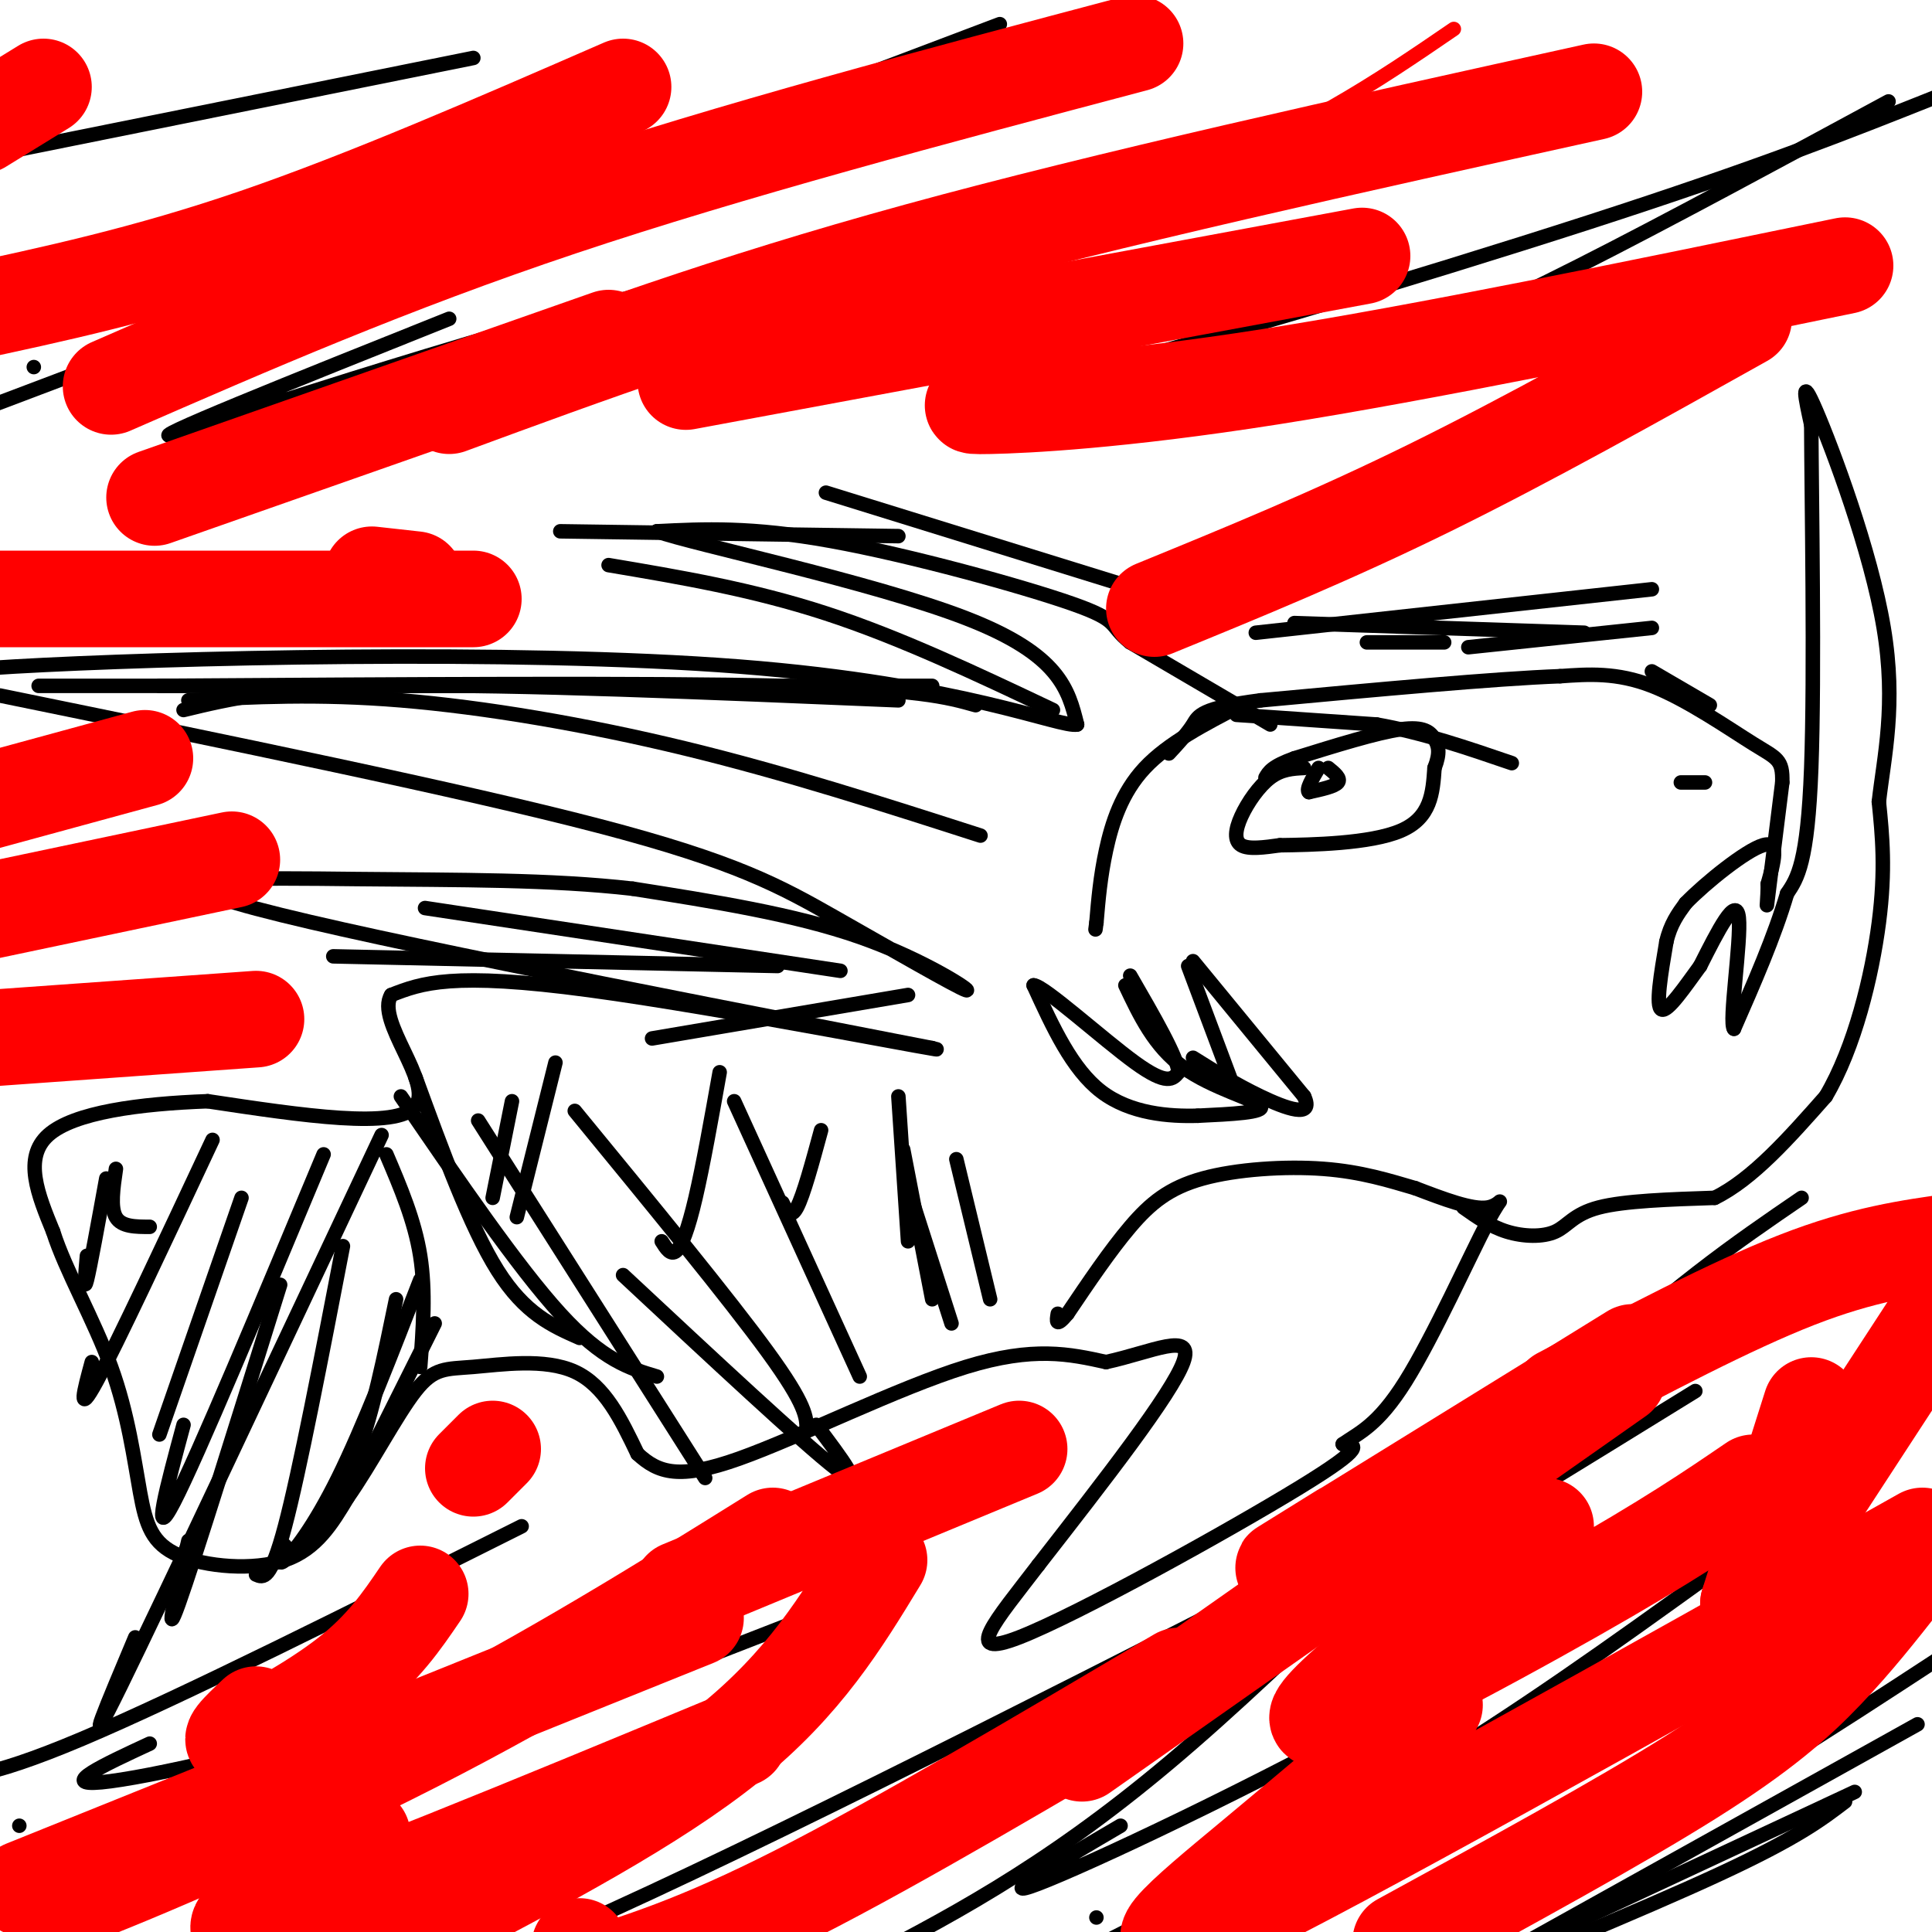 <svg viewBox='0 0 400 400' version='1.1' xmlns='http://www.w3.org/2000/svg' xmlns:xlink='http://www.w3.org/1999/xlink'><g fill='none' stroke='#000000' stroke-width='3' stroke-linecap='round' stroke-linejoin='round'><path d='M257,146c-7.600,3.933 -15.200,7.867 -20,13c-4.800,5.133 -6.800,11.467 -8,17c-1.200,5.533 -1.600,10.267 -2,15'/><path d='M227,191c-0.333,2.500 -0.167,1.250 0,0'/><path d='M256,148c0.000,0.000 29.000,2.000 29,2'/><path d='M285,150c9.500,1.667 18.750,4.833 28,8'/><path d='M263,150c0.000,0.000 -29.000,-17.000 -29,-17'/><path d='M234,133c-4.655,-3.690 -1.792,-4.417 -12,-8c-10.208,-3.583 -33.488,-10.024 -50,-13c-16.512,-2.976 -26.256,-2.488 -36,-2'/><path d='M136,110c7.600,2.711 44.600,10.489 64,18c19.400,7.511 21.200,14.756 23,22'/><path d='M223,150c-3.417,0.750 -23.458,-8.375 -70,-12c-46.542,-3.625 -119.583,-1.750 -150,0c-30.417,1.750 -18.208,3.375 -6,5'/><path d='M0,144c47.778,9.786 95.557,19.573 124,27c28.443,7.427 37.552,12.496 49,19c11.448,6.504 25.236,14.443 27,15c1.764,0.557 -8.496,-6.270 -22,-11c-13.504,-4.730 -30.252,-7.365 -47,-10'/><path d='M131,184c-16.964,-1.940 -35.875,-1.792 -57,-2c-21.125,-0.208 -44.464,-0.774 -25,5c19.464,5.774 81.732,17.887 144,30'/><path d='M193,217c8.444,1.956 -42.444,-8.156 -71,-12c-28.556,-3.844 -34.778,-1.422 -41,1'/><path d='M81,206c-3.356,5.311 8.756,18.089 5,23c-3.756,4.911 -23.378,1.956 -43,-1'/><path d='M43,228c-14.067,0.511 -27.733,2.289 -33,7c-5.267,4.711 -2.133,12.356 1,20'/><path d='M11,255c2.556,8.054 8.444,18.188 12,28c3.556,9.812 4.778,19.300 6,26c1.222,6.700 2.444,10.612 8,13c5.556,2.388 15.444,3.254 22,1c6.556,-2.254 9.778,-7.627 13,-13'/><path d='M72,310c4.748,-6.729 10.118,-17.051 14,-22c3.882,-4.949 6.276,-4.525 12,-5c5.724,-0.475 14.778,-1.850 21,1c6.222,2.850 9.611,9.925 13,17'/><path d='M132,301c4.310,3.976 8.583,5.417 21,1c12.417,-4.417 32.976,-14.690 47,-19c14.024,-4.310 21.512,-2.655 29,-1'/><path d='M229,282c9.400,-2.022 18.400,-6.578 16,0c-2.400,6.578 -16.200,24.289 -30,42'/><path d='M215,324c-8.893,11.631 -16.125,19.708 -4,15c12.125,-4.708 43.607,-22.202 58,-31c14.393,-8.798 11.696,-8.899 9,-9'/><path d='M278,299c3.354,-2.372 7.239,-3.801 13,-13c5.761,-9.199 13.397,-26.169 17,-33c3.603,-6.831 3.172,-3.523 0,-3c-3.172,0.523 -9.086,-1.738 -15,-4'/><path d='M293,246c-5.306,-1.544 -11.072,-3.404 -19,-4c-7.928,-0.596 -18.019,0.070 -25,2c-6.981,1.930 -10.852,5.123 -15,10c-4.148,4.877 -8.574,11.439 -13,18'/><path d='M221,272c-2.500,3.000 -2.250,1.500 -2,0'/><path d='M303,250c2.798,1.976 5.595,3.952 9,5c3.405,1.048 7.417,1.167 10,0c2.583,-1.167 3.738,-3.619 9,-5c5.262,-1.381 14.631,-1.690 24,-2'/><path d='M355,248c7.833,-3.833 15.417,-12.417 23,-21'/><path d='M378,227c6.022,-10.156 9.578,-25.044 11,-36c1.422,-10.956 0.711,-17.978 0,-25'/><path d='M389,166c1.048,-9.298 3.667,-20.042 1,-36c-2.667,-15.958 -10.619,-37.131 -14,-45c-3.381,-7.869 -2.190,-2.435 -1,3'/><path d='M375,88c0.067,15.089 0.733,51.311 0,71c-0.733,19.689 -2.867,22.844 -5,26'/><path d='M370,185c-2.667,9.000 -6.833,18.500 -11,28'/><path d='M359,213c-1.133,-1.200 1.533,-18.200 1,-23c-0.533,-4.800 -4.267,2.600 -8,10'/><path d='M352,200c-3.067,4.178 -6.733,9.622 -8,9c-1.267,-0.622 -0.133,-7.311 1,-14'/><path d='M345,195c0.833,-3.667 2.417,-5.833 4,-8'/><path d='M349,187c4.133,-4.267 12.467,-10.933 16,-12c3.533,-1.067 2.267,3.467 1,8'/><path d='M366,183c0.022,2.978 -0.422,6.422 0,3c0.422,-3.422 1.711,-13.711 3,-24'/><path d='M369,162c0.131,-4.833 -1.042,-4.917 -6,-8c-4.958,-3.083 -13.702,-9.167 -21,-12c-7.298,-2.833 -13.149,-2.417 -19,-2'/><path d='M323,140c-13.500,0.500 -37.750,2.750 -62,5'/><path d='M261,145c-12.533,1.622 -12.867,3.178 -14,5c-1.133,1.822 -3.067,3.911 -5,6'/><path d='M270,159c-2.327,0.119 -4.655,0.238 -7,2c-2.345,1.762 -4.708,5.167 -6,8c-1.292,2.833 -1.512,5.095 0,6c1.512,0.905 4.756,0.452 8,0'/><path d='M265,175c6.489,-0.089 18.711,-0.311 25,-3c6.289,-2.689 6.644,-7.844 7,-13'/><path d='M297,159c1.238,-3.179 0.833,-4.625 0,-6c-0.833,-1.375 -2.095,-2.679 -7,-2c-4.905,0.679 -13.452,3.339 -22,6'/><path d='M268,157c-4.667,1.667 -5.333,2.833 -6,4'/><path d='M275,159c1.333,1.083 2.667,2.167 2,3c-0.667,0.833 -3.333,1.417 -6,2'/><path d='M271,164c-0.667,-0.500 0.667,-2.750 2,-5'/><path d='M246,200c0.000,0.000 9.000,24.000 9,24'/><path d='M247,199c0.000,0.000 23.000,28.000 23,28'/><path d='M270,227c2.200,4.711 -3.800,2.489 -9,0c-5.200,-2.489 -9.600,-5.244 -14,-8'/><path d='M233,204c3.000,6.333 6.000,12.667 12,17c6.000,4.333 15.000,6.667 16,8c1.000,1.333 -6.000,1.667 -13,2'/><path d='M248,231c-5.844,0.178 -13.956,-0.378 -20,-5c-6.044,-4.622 -10.022,-13.311 -14,-22'/><path d='M214,204c2.089,0.044 14.311,11.156 21,16c6.689,4.844 7.844,3.422 9,2'/><path d='M244,222c-0.167,-3.000 -5.083,-11.500 -10,-20'/><path d='M90,274c0.000,0.000 -16.000,32.000 -16,32'/><path d='M82,269c-2.417,11.750 -4.833,23.500 -8,32c-3.167,8.500 -7.083,13.750 -11,19'/><path d='M87,265c-5.956,15.356 -11.911,30.711 -17,41c-5.089,10.289 -9.311,15.511 -11,17c-1.689,1.489 -0.844,-0.756 0,-3'/><path d='M71,258c-4.500,23.333 -9.000,46.667 -12,58c-3.000,11.333 -4.500,10.667 -6,10'/><path d='M79,235c-22.750,48.333 -45.500,96.667 -54,114c-8.500,17.333 -2.750,3.667 3,-10'/><path d='M58,266c-8.917,28.583 -17.833,57.167 -21,66c-3.167,8.833 -0.583,-2.083 2,-13'/><path d='M67,239c-13.083,31.333 -26.167,62.667 -31,72c-4.833,9.333 -1.417,-3.333 2,-16'/><path d='M50,248c0.000,0.000 -17.000,49.000 -17,49'/><path d='M44,236c-9.917,21.167 -19.833,42.333 -24,50c-4.167,7.667 -2.583,1.833 -1,-4'/><path d='M22,244c-1.667,9.167 -3.333,18.333 -4,21c-0.667,2.667 -0.333,-1.167 0,-5'/><path d='M24,242c-0.583,4.000 -1.167,8.000 0,10c1.167,2.000 4.083,2.000 7,2'/><path d='M80,239c2.917,6.833 5.833,13.667 7,21c1.167,7.333 0.583,15.167 0,23'/><path d='M86,223c5.667,15.500 11.333,31.000 17,40c5.667,9.000 11.333,11.500 17,14'/><path d='M83,227c12.083,17.667 24.167,35.333 33,45c8.833,9.667 14.417,11.333 20,13'/><path d='M99,232c0.000,0.000 47.000,74.000 47,74'/><path d='M129,264c18.667,17.417 37.333,34.833 44,40c6.667,5.167 1.333,-1.917 -4,-9'/><path d='M119,230c16.000,19.500 32.000,39.000 40,50c8.000,11.000 8.000,13.500 8,16'/><path d='M152,228c0.000,0.000 26.000,57.000 26,57'/><path d='M189,249c0.000,0.000 8.000,25.000 8,25'/><path d='M198,240c0.000,0.000 7.000,29.000 7,29'/><path d='M186,227c0.000,0.000 2.000,30.000 2,30'/><path d='M187,238c0.000,0.000 6.000,31.000 6,31'/><path d='M170,234c-1.833,6.750 -3.667,13.500 -5,16c-1.333,2.500 -2.167,0.750 -3,-1'/><path d='M149,222c-1.733,9.711 -3.467,19.422 -5,26c-1.533,6.578 -2.867,10.022 -4,11c-1.133,0.978 -2.067,-0.511 -3,-2'/><path d='M115,220c0.000,0.000 -8.000,32.000 -8,32'/><path d='M106,228c0.000,0.000 -4.000,20.000 -4,20'/><path d='M188,206c0.000,0.000 -53.000,9.000 -53,9'/><path d='M174,201c0.000,0.000 -86.000,-13.000 -86,-13'/><path d='M161,200c0.000,0.000 -92.000,-2.000 -92,-2'/><path d='M203,173c-20.178,-6.489 -40.356,-12.978 -61,-18c-20.644,-5.022 -41.756,-8.578 -59,-10c-17.244,-1.422 -30.622,-0.711 -44,0'/><path d='M38,147c9.667,-2.333 19.333,-4.667 44,-5c24.667,-0.333 64.333,1.333 104,3'/><path d='M202,146c-5.917,-1.667 -11.833,-3.333 -40,-4c-28.167,-0.667 -78.583,-0.333 -129,0'/><path d='M8,142c0.000,0.000 185.000,0.000 185,0'/><path d='M218,147c-15.833,-7.500 -31.667,-15.000 -47,-20c-15.333,-5.000 -30.167,-7.500 -45,-10'/><path d='M116,110c0.000,0.000 70.000,1.000 70,1'/><path d='M171,102c0.000,0.000 71.000,22.000 71,22'/><path d='M260,131c0.000,0.000 82.000,-9.000 82,-9'/><path d='M342,130c0.000,0.000 -38.000,4.000 -38,4'/><path d='M299,133c0.000,0.000 -16.000,0.000 -16,0'/><path d='M268,129c0.000,0.000 60.000,2.000 60,2'/><path d='M342,139c0.000,0.000 12.000,7.000 12,7'/><path d='M353,162c0.000,0.000 -5.000,0.000 -5,0'/><path d='M371,404c0.000,0.000 -63.000,20.000 -63,20'/><path d='M384,371c0.000,0.000 -105.000,49.000 -105,49'/><path d='M382,373c-4.917,3.750 -9.833,7.500 -26,15c-16.167,7.500 -43.583,18.750 -71,30'/><path d='M397,357c0.000,0.000 -88.000,49.000 -88,49'/><path d='M311,404c0.000,0.000 0.000,0.000 0,0'/><path d='M402,343c-23.333,15.250 -46.667,30.500 -68,41c-21.333,10.500 -40.667,16.250 -60,22'/><path d='M263,401c0.000,0.000 0.000,0.000 0,0'/><path d='M371,325c-49.333,29.833 -98.667,59.667 -124,74c-25.333,14.333 -26.667,13.167 -28,12'/><path d='M232,403c0.000,0.000 0.000,0.000 0,0'/><path d='M354,326c-19.917,14.333 -39.833,28.667 -62,42c-22.167,13.333 -46.583,25.667 -71,38'/><path d='M227,397c0.000,0.000 0.000,0.000 0,0'/><path d='M405,284c-37.711,23.689 -75.422,47.378 -111,67c-35.578,19.622 -69.022,35.178 -79,39c-9.978,3.822 3.511,-4.089 17,-12'/><path d='M373,248c-13.600,9.289 -27.200,18.578 -50,40c-22.800,21.422 -54.800,54.978 -81,77c-26.200,22.022 -46.600,32.511 -67,43'/><path d='M351,288c-47.000,29.000 -94.000,58.000 -133,78c-39.000,20.000 -70.000,31.000 -101,42'/><path d='M269,325c-60.417,30.750 -120.833,61.500 -157,77c-36.167,15.500 -48.083,15.750 -60,16'/><path d='M37,384c0.000,0.000 -64.000,23.000 -64,23'/><path d='M172,333c-40.417,15.750 -80.833,31.500 -111,42c-30.167,10.500 -50.083,15.750 -70,21'/><path d='M4,378c0.000,0.000 0.000,0.000 0,0'/><path d='M172,320c-28.867,11.978 -57.733,23.956 -86,33c-28.267,9.044 -55.933,15.156 -65,16c-9.067,0.844 0.467,-3.578 10,-8'/><path d='M108,316c-35.250,17.667 -70.500,35.333 -91,44c-20.500,8.667 -26.250,8.333 -32,8'/><path d='M391,21c-23.044,12.467 -46.089,24.933 -64,34c-17.911,9.067 -30.689,14.733 -45,20c-14.311,5.267 -30.156,10.133 -46,15'/><path d='M401,20c-18.200,7.244 -36.400,14.489 -72,26c-35.600,11.511 -88.600,27.289 -108,32c-19.400,4.711 -5.200,-1.644 9,-8'/><path d='M314,23c-58.511,10.689 -117.022,21.378 -170,35c-52.978,13.622 -100.422,30.178 -108,32c-7.578,1.822 24.711,-11.089 57,-24'/><path d='M207,5c0.000,0.000 -222.000,84.000 -222,84'/><path d='M7,76c0.000,0.000 0.000,0.000 0,0'/><path d='M98,12c0.000,0.000 -144.000,29.000 -144,29'/></g>
<g fill='none' stroke='#ff0000' stroke-width='3' stroke-linecap='round' stroke-linejoin='round'><path d='M301,6c-15.833,10.833 -31.667,21.667 -61,33c-29.333,11.333 -72.167,23.167 -115,35'/></g>
<g fill='none' stroke='#ff0000' stroke-width='20' stroke-linecap='round' stroke-linejoin='round'><path d='M330,19c-50.250,11.083 -100.500,22.167 -140,33c-39.500,10.833 -68.250,21.417 -97,32'/><path d='M235,9c-41.833,11.083 -83.667,22.167 -119,34c-35.333,11.833 -64.167,24.417 -93,37'/><path d='M129,18c-26.583,11.583 -53.167,23.167 -76,31c-22.833,7.833 -41.917,11.917 -61,16'/><path d='M9,18c0.000,0.000 -13.000,8.000 -13,8'/><path d='M394,327c-4.978,6.333 -9.956,12.667 -16,19c-6.044,6.333 -13.156,12.667 -28,22c-14.844,9.333 -37.422,21.667 -60,34'/><path d='M398,318c-60.511,33.978 -121.022,67.956 -144,79c-22.978,11.044 -8.422,-0.844 5,-12c13.422,-11.156 25.711,-21.578 38,-32'/><path d='M363,307c-8.689,5.933 -17.378,11.867 -37,23c-19.622,11.133 -50.178,27.467 -53,26c-2.822,-1.467 22.089,-20.733 47,-40'/><path d='M338,280c-29.000,17.917 -58.000,35.833 -68,42c-10.000,6.167 -1.000,0.583 8,-5'/><path d='M335,285c0.000,0.000 -111.000,78.000 -111,78'/><path d='M244,347c-29.167,17.250 -58.333,34.500 -79,45c-20.667,10.500 -32.833,14.250 -45,18'/><path d='M120,403c0.000,0.000 0.000,0.000 0,0'/><path d='M153,360c-43.000,17.833 -86.000,35.667 -99,39c-13.000,3.333 4.000,-7.833 21,-19'/><path d='M160,318c-23.178,14.444 -46.356,28.889 -74,43c-27.644,14.111 -59.756,27.889 -71,32c-11.244,4.111 -1.622,-1.444 8,-7'/><path d='M144,335c0.000,0.000 -139.000,56.000 -139,56'/><path d='M87,330c-3.822,5.622 -7.644,11.244 -15,17c-7.356,5.756 -18.244,11.644 -22,13c-3.756,1.356 -0.378,-1.822 3,-5'/><path d='M102,300c0.000,0.000 -4.000,4.000 -4,4'/><path d='M211,300c0.000,0.000 -70.000,29.000 -70,29'/><path d='M182,323c-7.750,12.750 -15.500,25.500 -31,38c-15.500,12.500 -38.750,24.750 -62,37'/><path d='M53,211c0.000,0.000 -56.000,4.000 -56,4'/><path d='M30,157c0.000,0.000 -33.000,9.000 -33,9'/><path d='M48,178c0.000,0.000 -57.000,12.000 -57,12'/><path d='M361,66c-22.333,12.500 -44.667,25.000 -65,35c-20.333,10.000 -38.667,17.500 -57,25'/><path d='M382,55c-43.733,9.022 -87.467,18.044 -119,23c-31.533,4.956 -50.867,5.844 -58,6c-7.133,0.156 -2.067,-0.422 3,-1'/><path d='M282,53c0.000,0.000 -140.000,26.000 -140,26'/><path d='M126,70c0.000,0.000 -94.000,33.000 -94,33'/><path d='M77,119c0.000,0.000 9.000,1.000 9,1'/><path d='M98,124c0.000,0.000 -109.000,0.000 -109,0'/><path d='M323,289c17.667,-9.333 35.333,-18.667 49,-24c13.667,-5.333 23.333,-6.667 33,-8'/><path d='M375,291c0.000,0.000 -13.000,41.000 -13,41'/><path d='M362,332c0.000,0.000 60.000,-92.000 60,-92'/></g>
</svg>